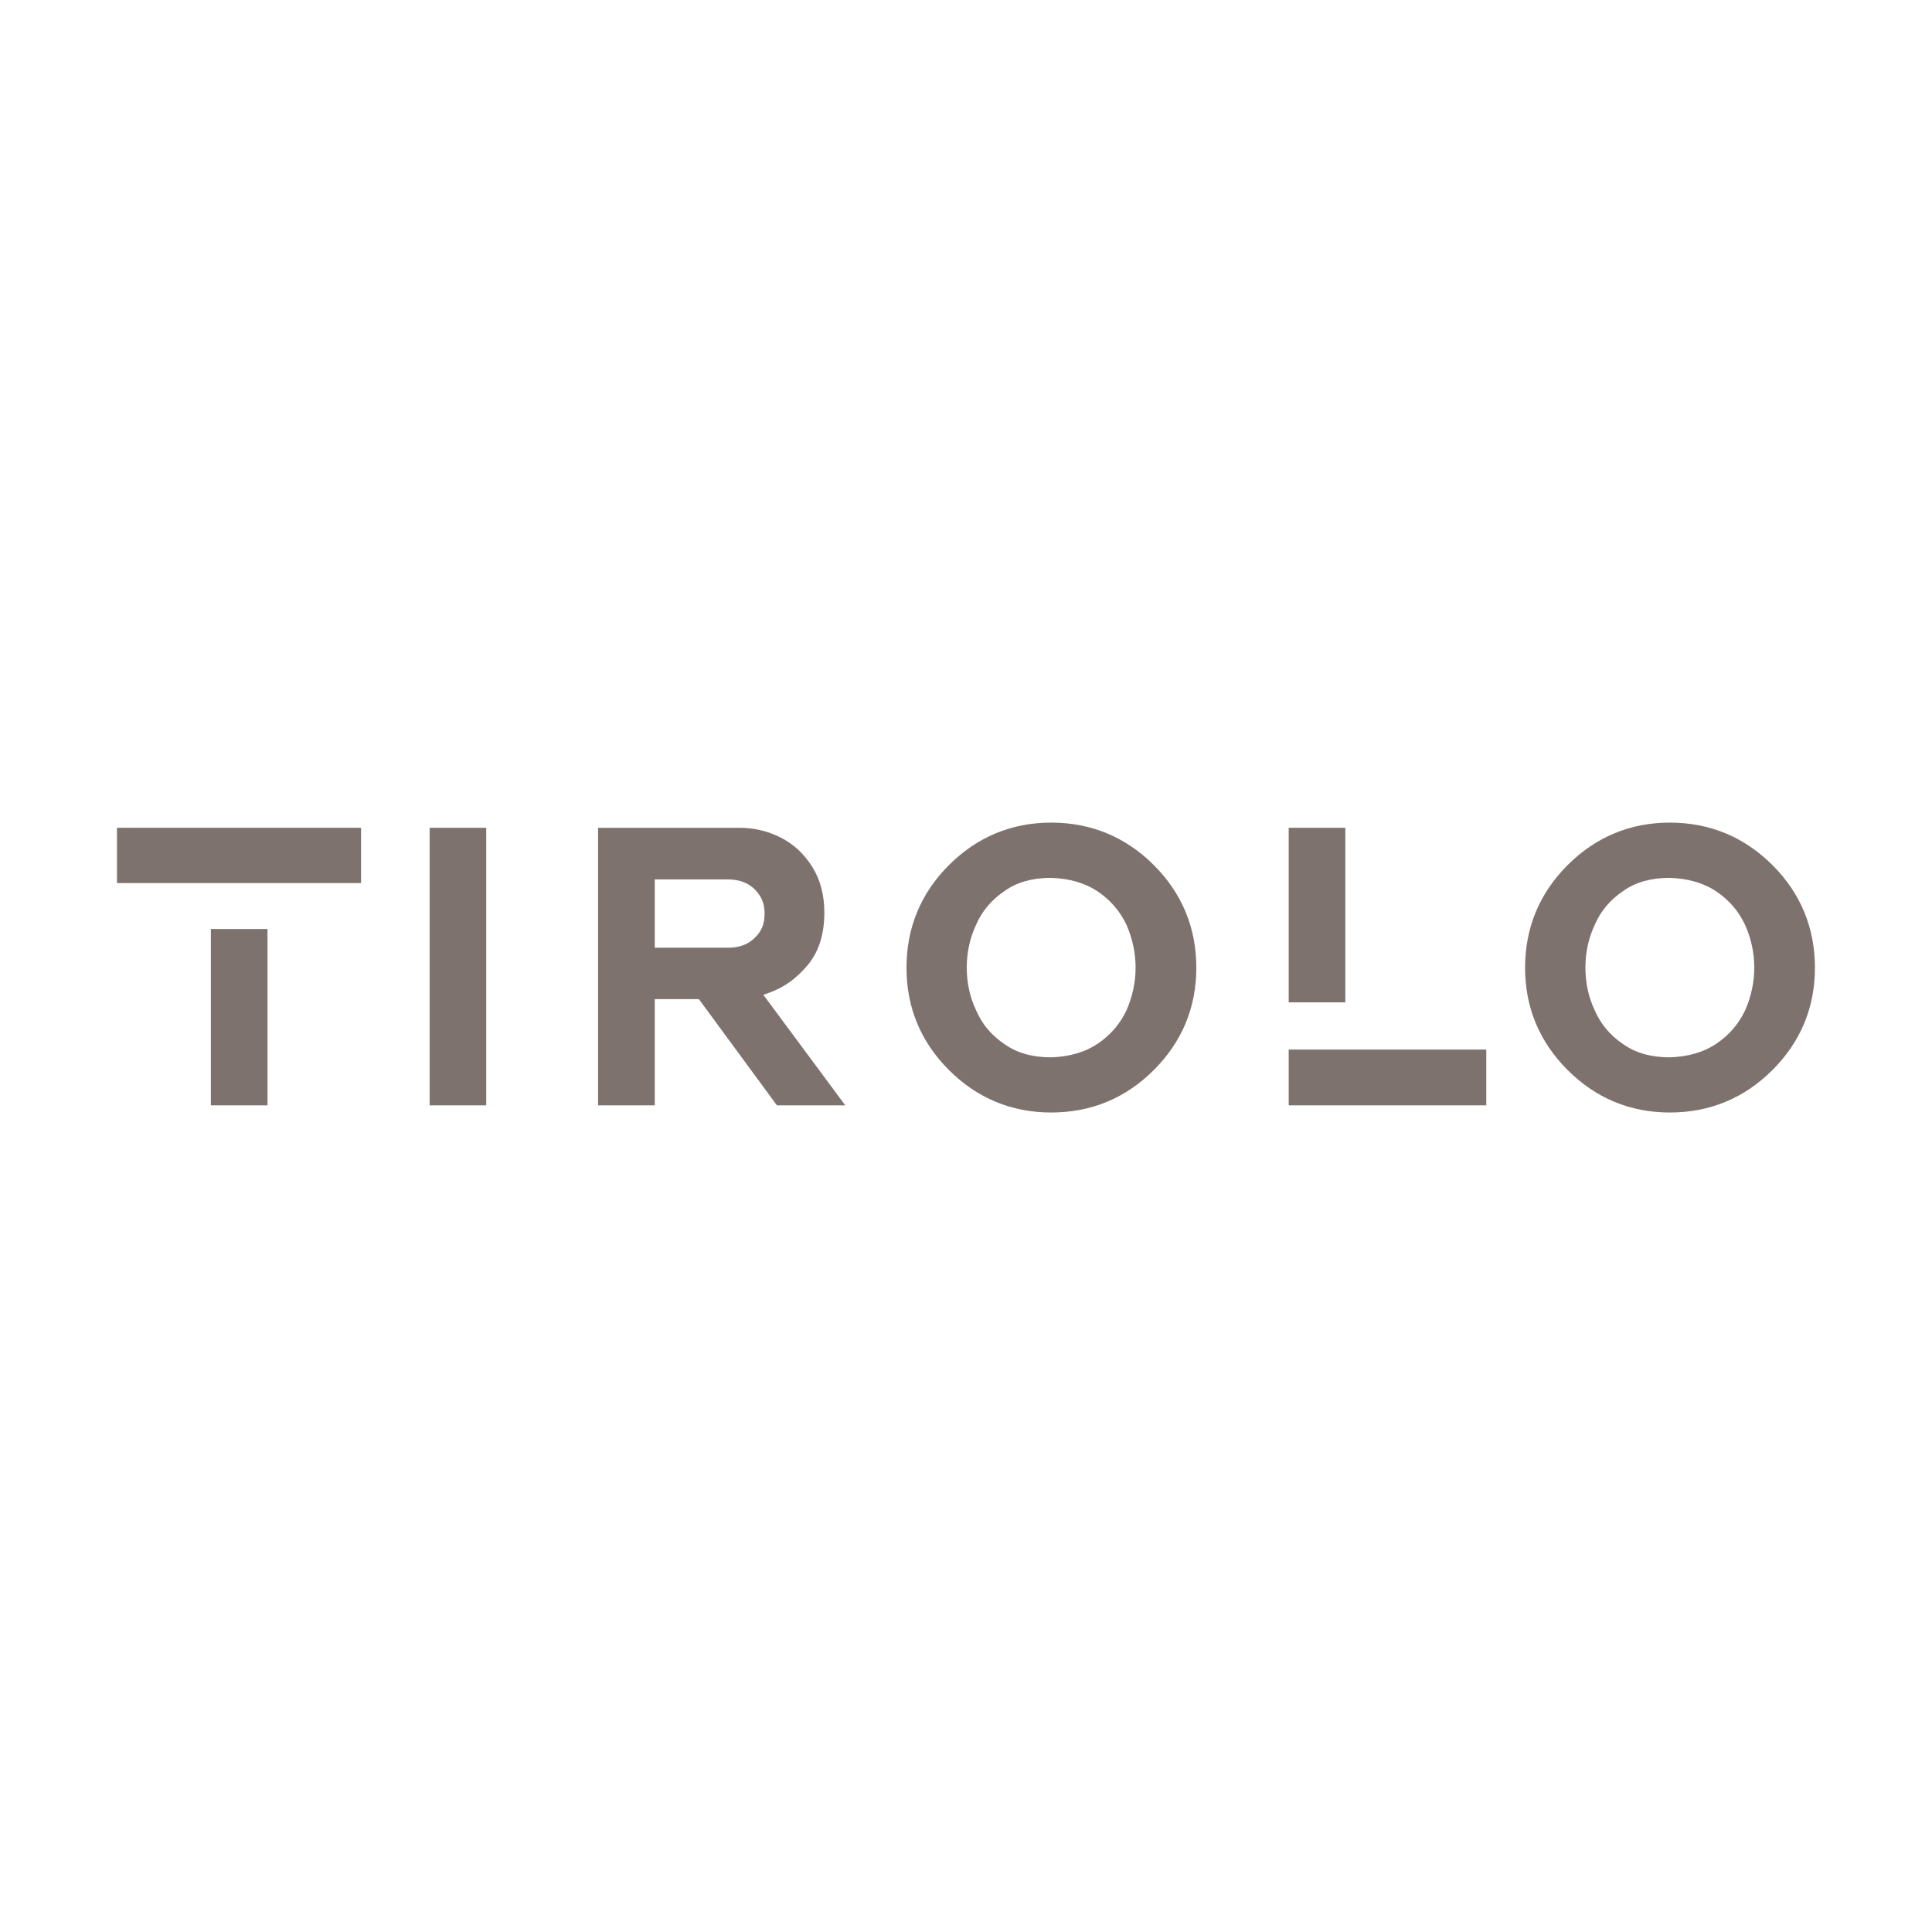 <svg width="512" height="512" viewBox="0 0 512 512" fill="none" xmlns="http://www.w3.org/2000/svg">
<g clip-path="url(#clip0_865_1186)">
<path d="M128.859 219.377H113.859V292.929H128.859V219.377Z" fill="#7D726E"/>
<path d="M173.517 251.159H192.937C195.899 251.159 198.252 250.291 199.985 248.567C201.833 246.794 202.624 244.881 202.624 242.177C202.624 239.468 201.833 237.526 200.004 235.685C198.271 233.961 195.899 233.053 192.937 233.053H173.517V251.159ZM224.008 292.929H205.894L205.838 292.857L185.211 264.782H173.517V292.929H158.498V219.377H195.988C199.833 219.377 203.498 220.244 206.881 221.958C210.313 223.692 213.131 226.312 215.261 229.741C217.388 233.108 218.463 237.194 218.463 241.866C218.463 247.785 216.871 252.581 213.717 256.153C211.329 258.839 208.248 261.777 202.282 263.617L224.008 292.929V292.929Z" fill="#7D726E"/>
<path d="M278.476 232.641C273.571 232.641 269.459 233.809 266.251 236.108C262.794 238.427 260.27 241.414 258.727 244.966C257.046 248.482 256.2 252.338 256.2 256.416C256.2 260.511 257.046 264.337 258.708 267.802C260.26 271.412 262.775 274.404 266.199 276.701C269.432 279.011 273.571 280.205 278.495 280.205C283.434 280.065 287.662 278.813 291.029 276.503C294.325 274.268 296.849 271.303 298.539 267.729C300.13 264.092 300.944 260.297 300.944 256.416C300.944 252.542 300.13 248.736 298.53 245.089C296.849 241.527 294.325 238.578 291.029 236.333C287.662 234.023 283.434 232.787 278.486 232.641H278.476ZM278.576 294.826C268.058 294.826 258.943 291.034 251.471 283.562C244.005 276.1 240.229 266.985 240.229 256.471C240.229 245.889 244.005 236.73 251.471 229.268C258.943 221.805 268.058 218 278.576 218C289.155 218 298.306 221.805 305.778 229.268C313.25 236.73 317.039 245.889 317.039 256.471C317.039 266.985 313.25 276.1 305.778 283.562C298.306 291.034 289.155 294.826 278.576 294.826Z" fill="#7D726E"/>
<path d="M442.43 232.641C437.509 232.641 433.404 233.809 430.19 236.108C426.732 238.427 424.227 241.414 422.681 244.966C421.003 248.482 420.151 252.338 420.151 256.416C420.151 260.511 420.994 264.337 422.646 267.802C424.218 271.412 426.723 274.404 430.147 276.701C433.387 279.011 437.528 280.205 442.45 280.205C447.388 280.065 451.617 278.813 454.977 276.503C458.273 274.268 460.806 271.303 462.484 267.729C464.092 264.092 464.902 260.297 464.902 256.416C464.902 252.542 464.084 248.736 462.453 245.089C460.787 241.527 458.273 238.578 454.977 236.333C451.617 234.023 447.388 232.787 442.43 232.641ZM442.527 294.826C432.012 294.826 422.897 291.034 415.425 283.562C407.963 276.1 404.162 266.985 404.162 256.471C404.162 245.88 407.963 236.73 415.425 229.268C422.897 221.805 432.012 218 442.527 218C453.1 218 462.251 221.805 469.723 229.268C477.195 236.73 480.978 245.88 480.978 256.471C480.978 266.985 477.195 276.1 469.723 283.562C462.251 291.034 453.1 294.826 442.527 294.826Z" fill="#7D726E"/>
<path d="M70.893 246.201H55.883V292.929H70.893V246.201Z" fill="#7D726E"/>
<path d="M95.681 234.014H31V219.373H95.681V234.014Z" fill="#7D726E"/>
<path d="M356.521 219.375H341.521V265.637H356.521V219.375Z" fill="#7D726E"/>
<path d="M393.881 278.148H341.521V292.929H393.881V278.148Z" fill="#7D726E"/>
</g>
<defs>
<clipPath id="clip0_865_1186">
<rect width="450" height="76.874" fill="white" transform="translate(31 218)"/>
</clipPath>
</defs>
</svg>
